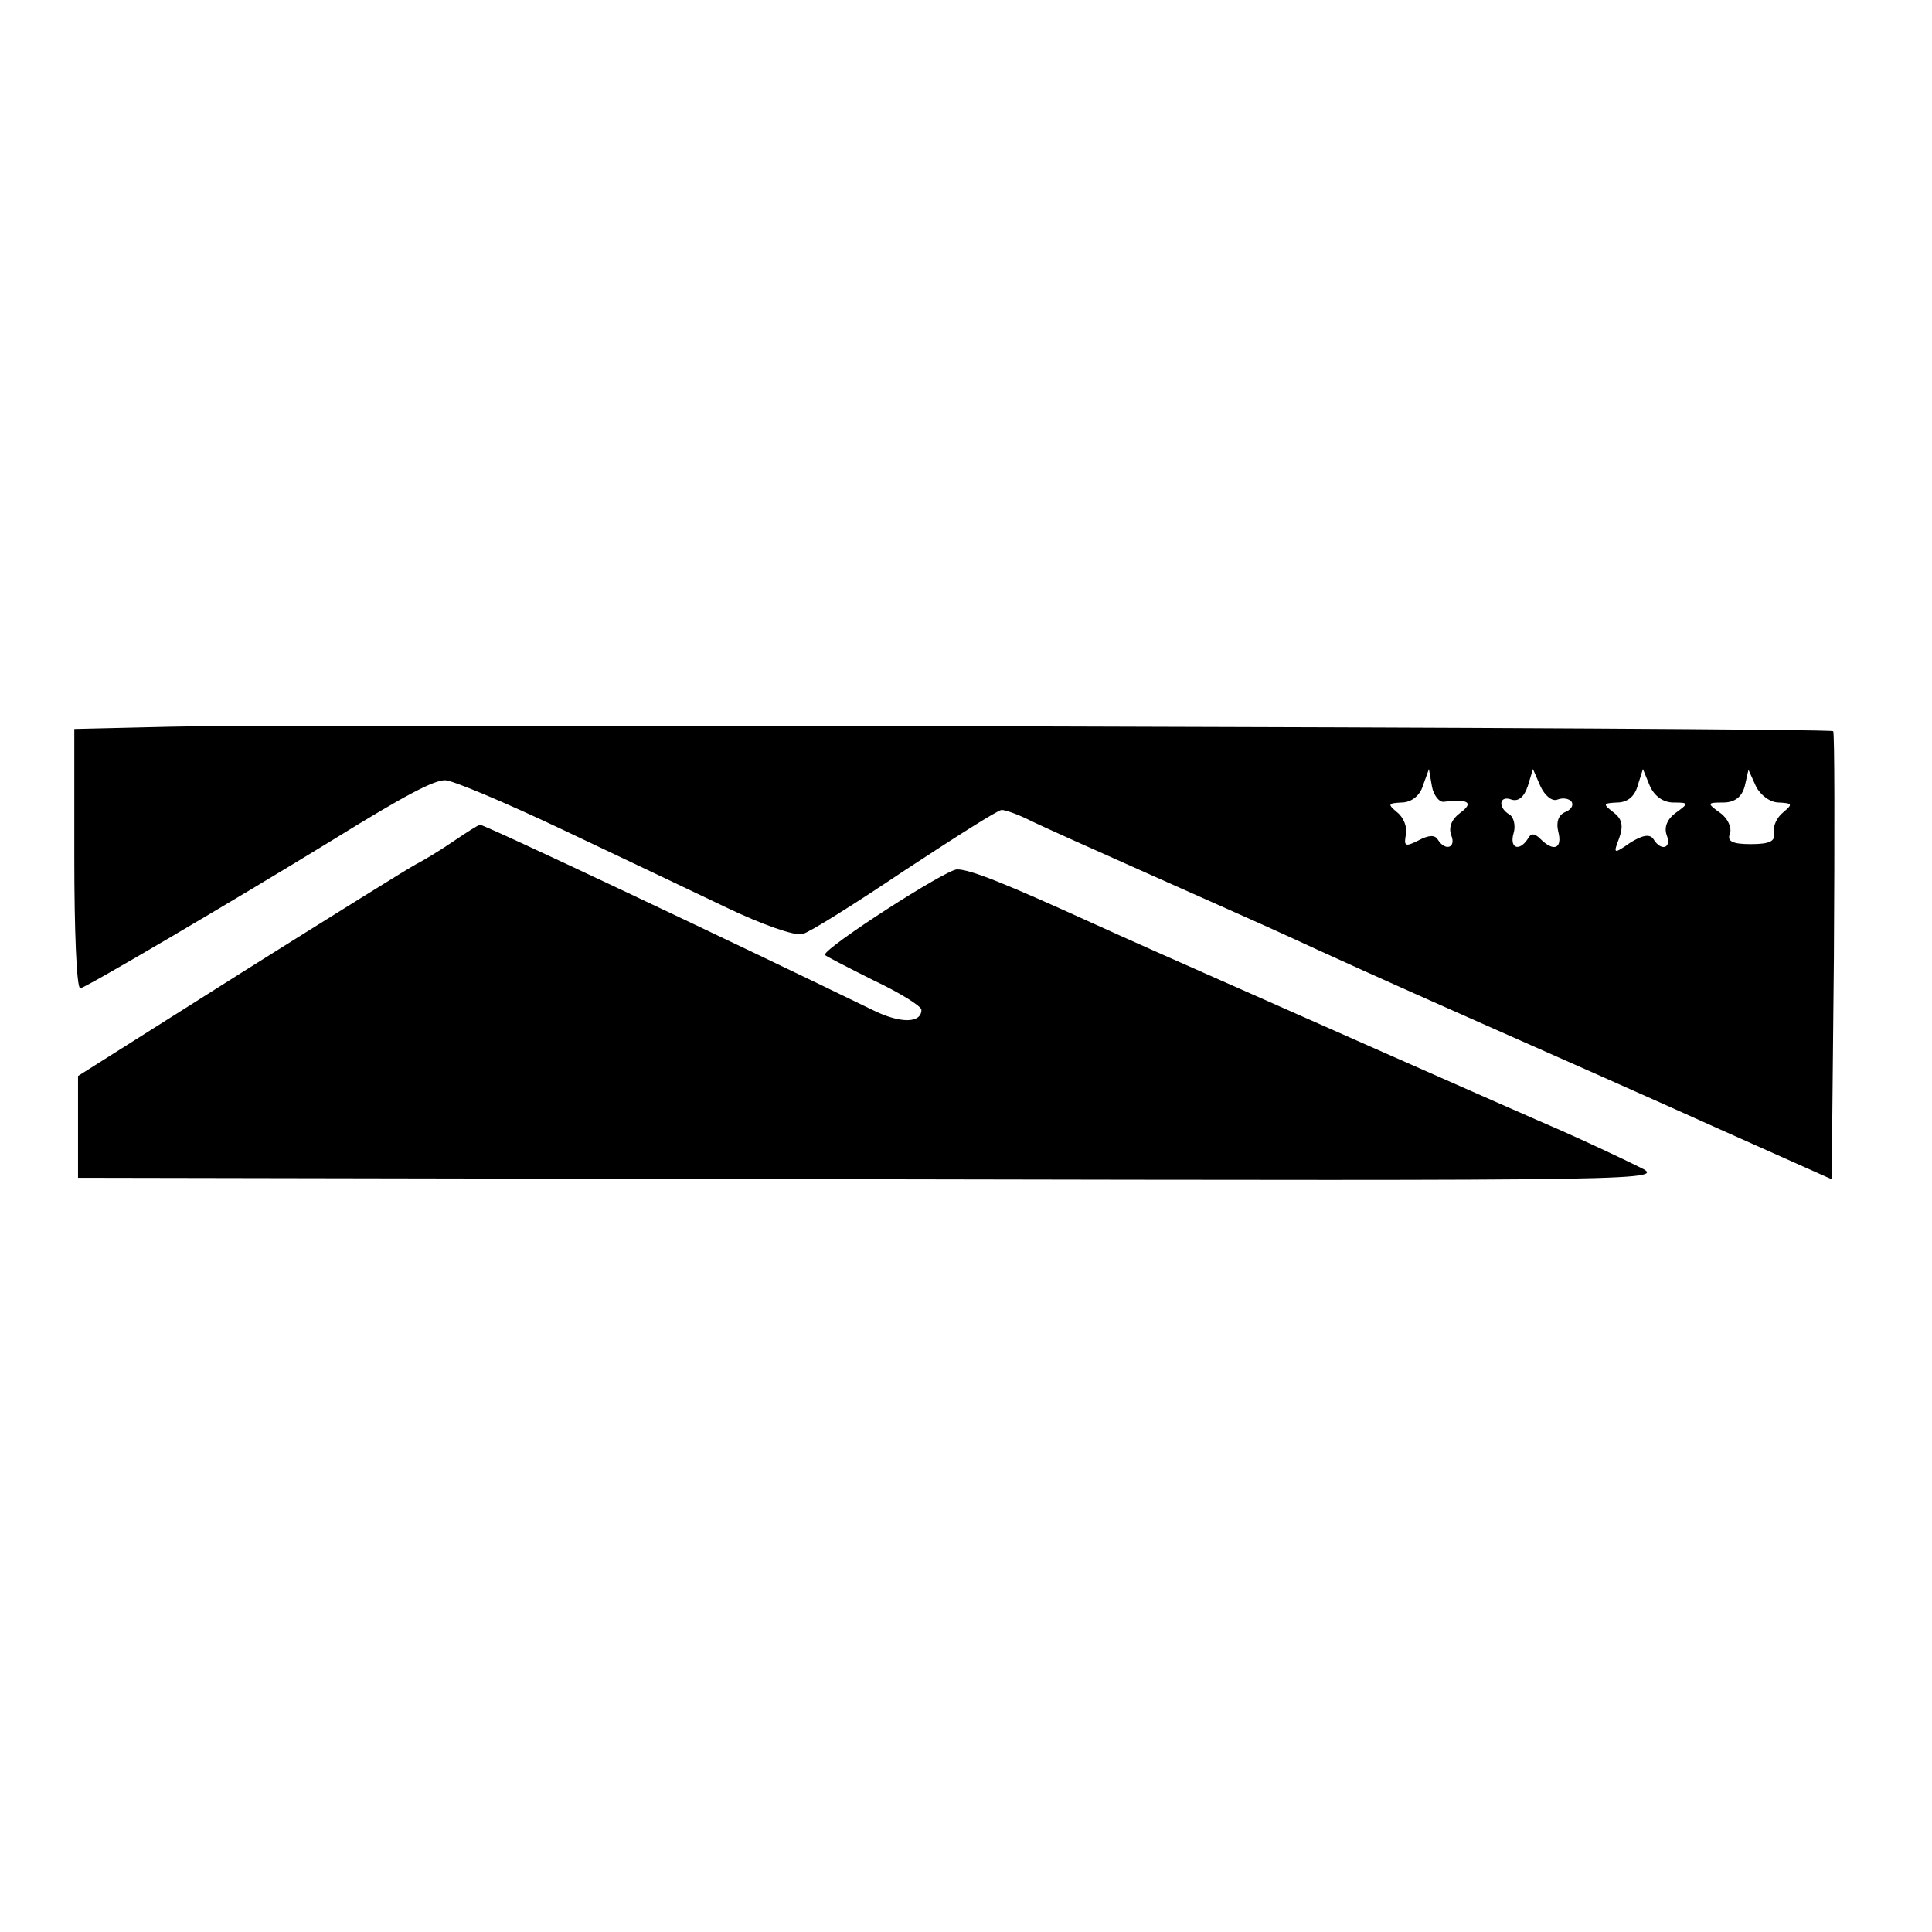 <?xml version="1.0" standalone="no"?>
<!DOCTYPE svg PUBLIC "-//W3C//DTD SVG 20010904//EN"
 "http://www.w3.org/TR/2001/REC-SVG-20010904/DTD/svg10.dtd">
<svg version="1.0" xmlns="http://www.w3.org/2000/svg"
 width="260pt" height="260pt" viewBox="0 0 260 260"
 preserveAspectRatio="xMidYMid meet">
<g transform="translate(0,260) scale(0.1,-0.1)"
fill="#000000" stroke="none">
<path d="M228 1622 l-128 -3 0 -174 c0 -96 3 -175 8 -175 6 0 205 117 342 201
97 60 134 79 149 79 10 0 81 -30 157 -66 76 -36 177 -84 223 -106 46 -22 91
-38 101 -35 9 2 71 41 138 86 67 44 125 81 130 81 5 0 22 -6 38 -14 16 -8 90
-41 164 -74 74 -33 160 -71 190 -85 30 -14 138 -63 240 -108 102 -45 253 -112
335 -149 l150 -67 3 300 c1 165 1 302 -1 303 -4 5 -2067 10 -2239 6z m1715
-101 c33 4 41 -1 22 -15 -11 -8 -16 -19 -12 -30 7 -17 -8 -22 -18 -6 -4 7 -13
6 -26 -1 -18 -9 -20 -8 -17 8 2 10 -3 23 -12 30 -13 11 -12 12 6 13 13 0 25 9
29 23 l8 22 4 -23 c2 -12 10 -22 16 -21z m153 3 c8 3 16 1 19 -3 3 -5 -1 -11
-9 -14 -9 -4 -12 -14 -9 -26 6 -23 -6 -28 -24 -10 -8 8 -13 8 -17 0 -12 -18
-25 -12 -19 8 3 10 0 22 -6 25 -16 10 -13 26 3 20 9 -3 17 3 22 18 l7 23 10
-23 c6 -13 16 -21 23 -18z m156 -4 c21 0 21 -1 3 -14 -11 -8 -16 -19 -12 -30
7 -18 -8 -22 -18 -5 -5 7 -15 5 -31 -5 -23 -16 -23 -15 -15 6 6 17 4 26 -8 35
-14 11 -14 12 5 13 14 0 24 8 28 23 l7 22 9 -22 c6 -14 18 -23 32 -23z m142 0
c18 -1 19 -2 6 -13 -9 -7 -14 -19 -13 -27 3 -12 -5 -16 -31 -16 -25 0 -32 4
-28 14 3 8 -3 21 -13 28 -18 13 -18 14 4 14 15 0 25 7 29 22 l5 22 10 -22 c6
-12 19 -22 31 -22z"/>
<path d="M609 1467 c-19 -13 -41 -26 -49 -30 -8 -4 -114 -70 -235 -146 l-220
-139 0 -68 0 -69 1070 -2 c1063 -2 1070 -2 1030 17 -22 11 -69 33 -105 49 -56
24 -388 171 -546 241 -27 12 -67 30 -89 40 -110 50 -159 70 -177 70 -15 0
-178 -105 -178 -115 0 -1 29 -16 65 -34 36 -17 65 -35 65 -40 0 -18 -28 -19
-66 0 -179 87 -521 249 -528 249 -2 0 -18 -10 -37 -23z"/>
</g>
</svg>
